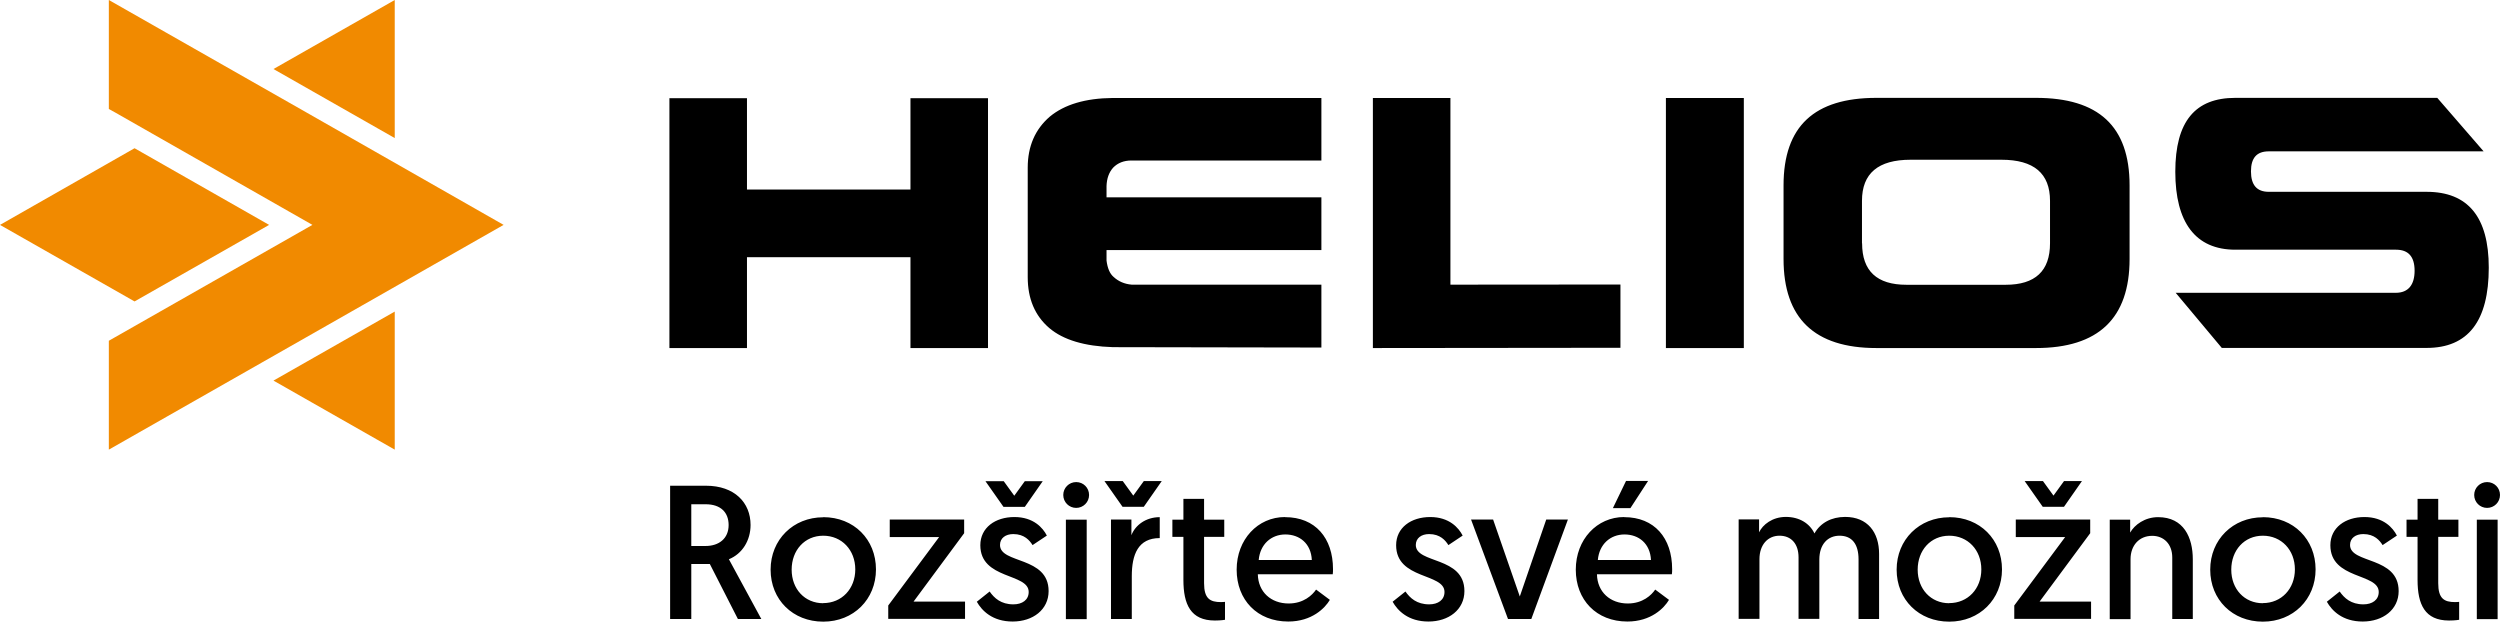 <svg width="124" height="31" viewBox="0 0 124 31" fill="none" xmlns="http://www.w3.org/2000/svg">
<g clip-path="url(#clip0_11604_15703)">
<path d="M33.203 4.872H37.05V9.402H45.159V4.872H49.005V17.263H45.159V12.758H37.05V17.263H33.203V4.872ZM68.095 4.86H71.941V14.119L80.374 14.112V17.25L68.095 17.263V4.86ZM82.629 4.86H86.494V17.263H82.629V4.86ZM88.464 9.197C88.464 6.252 89.999 4.854 93.069 4.854H100.985C104.08 4.854 105.627 6.252 105.627 9.197V12.845C105.627 15.79 104.08 17.263 100.985 17.263H93.069C89.999 17.263 88.464 15.79 88.464 12.845V9.197ZM92.36 12.068C92.36 13.441 93.094 14.125 94.56 14.125H99.481C100.948 14.125 101.681 13.441 101.681 12.068V9.961C101.681 8.601 100.88 7.923 99.27 7.923H94.765C93.156 7.923 92.354 8.601 92.354 9.961V12.068H92.36ZM55.188 4.86C53.84 4.872 52.796 5.183 52.069 5.786C51.342 6.413 50.975 7.258 50.975 8.315V13.746C50.975 14.815 51.329 15.66 52.05 16.275C52.74 16.859 53.796 17.176 55.201 17.219L65.541 17.238V14.119H56.133C55.772 14.088 55.474 13.957 55.232 13.733C55.045 13.572 54.933 13.305 54.884 12.925V12.403H65.541V9.787H54.884V9.228C54.896 8.855 55.002 8.551 55.213 8.315C55.443 8.079 55.748 7.961 56.114 7.961H65.541V4.86H55.176H55.188ZM110.872 4.854C108.883 4.854 107.895 6.016 107.895 8.52C107.895 11.024 108.889 12.385 110.872 12.385H118.844C119.459 12.385 119.764 12.733 119.764 13.429C119.764 14.125 119.453 14.523 118.832 14.523H107.914L110.201 17.257H120.36C122.417 17.257 123.443 15.927 123.443 13.274C123.443 10.763 122.411 9.514 120.36 9.514H112.531C111.94 9.514 111.648 9.178 111.648 8.501C111.648 7.824 111.94 7.507 112.531 7.507H123.188L120.889 4.854H110.89H110.872Z" fill="black"/>
<path d="M19.579 15.454V22.302L13.564 18.878L19.579 15.454ZM13.564 3.424L19.579 0V6.848L13.564 3.424ZM24.979 11.154L15.192 16.728L5.398 22.302V16.902L5.703 16.728L15.496 11.154L5.703 5.574L5.398 5.406V0L15.192 5.574L24.979 11.154Z" fill="#F18A00"/>
<path d="M0 11.155L6.674 7.352L13.348 11.155L6.674 14.951L0 11.155Z" fill="#F18A00"/>
<path d="M33.238 24.092H35.016C36.432 24.092 37.228 24.93 37.228 26.037C37.228 26.801 36.824 27.466 36.153 27.739L37.762 30.703H36.6L35.208 27.975H34.288V30.703H33.238V24.092ZM34.997 27.081C35.656 27.081 36.14 26.714 36.14 26.043C36.14 25.428 35.761 25.011 34.997 25.011H34.288V27.081H34.997ZM40.832 25.651C42.354 25.651 43.448 26.757 43.448 28.242C43.448 29.728 42.336 30.834 40.832 30.834C39.328 30.834 38.222 29.746 38.222 28.255C38.222 26.764 39.347 25.657 40.832 25.657V25.651ZM40.832 29.914C41.751 29.914 42.422 29.206 42.422 28.242C42.422 27.279 41.751 26.571 40.832 26.571C39.912 26.571 39.266 27.292 39.266 28.255C39.266 29.218 39.918 29.92 40.832 29.92V29.914ZM44.057 30.032L46.58 26.639H44.131V25.769H47.822V26.447L45.312 29.84H47.866V30.697H44.057V30.026V30.032ZM49.084 29.336C49.314 29.666 49.649 29.976 50.265 29.976C50.7 29.976 51.023 29.759 51.023 29.361C51.023 28.416 48.624 28.758 48.624 27.043C48.624 26.173 49.364 25.645 50.314 25.645C51.265 25.645 51.731 26.186 51.924 26.565L51.215 27.037C51.072 26.807 50.811 26.49 50.258 26.49C49.879 26.49 49.6 26.689 49.6 27.031C49.6 27.975 52.011 27.578 52.011 29.318C52.011 30.237 51.234 30.828 50.227 30.828C49.221 30.828 48.699 30.287 48.45 29.846L49.09 29.336H49.084ZM50.824 23.868H51.719L50.83 25.142H49.774L48.879 23.868H49.786L50.308 24.589L50.83 23.868H50.824ZM53.378 23.911C53.738 23.911 54.018 24.197 54.018 24.551C54.018 24.906 53.732 25.192 53.378 25.192C53.024 25.192 52.738 24.906 52.738 24.551C52.738 24.197 53.024 23.911 53.378 23.911ZM52.868 25.776H53.9V30.709H52.868V25.776ZM56.727 23.862H57.622L56.733 25.136H55.677L54.782 23.862H55.689L56.211 24.582L56.733 23.862H56.727ZM57.523 26.689C56.447 26.689 56.137 27.509 56.137 28.578V30.703H55.105V25.769H56.118V26.546C56.305 26.055 56.827 25.651 57.523 25.651V26.689ZM58.703 24.744H59.722V25.776H60.723V26.627H59.722V28.926C59.722 29.69 60.014 29.864 60.561 29.864C60.648 29.864 60.76 29.852 60.76 29.852V30.741C60.76 30.741 60.58 30.778 60.257 30.778C59.057 30.778 58.697 29.976 58.697 28.765V26.627H58.15V25.776H58.697V24.744H58.703ZM63.743 25.651C65.234 25.651 66.117 26.683 66.117 28.23C66.117 28.317 66.117 28.398 66.104 28.485H62.388C62.407 29.361 63.041 29.933 63.917 29.933C64.662 29.933 65.091 29.516 65.278 29.243L65.961 29.753C65.725 30.156 65.073 30.828 63.898 30.828C62.357 30.828 61.338 29.753 61.338 28.255C61.338 26.757 62.388 25.645 63.736 25.645L63.743 25.651ZM65.066 27.776C65.029 26.962 64.463 26.509 63.755 26.509C63.047 26.509 62.5 27 62.432 27.776H65.066ZM69.708 29.336C69.938 29.666 70.274 29.976 70.889 29.976C71.324 29.976 71.647 29.759 71.647 29.361C71.647 28.416 69.248 28.758 69.248 27.043C69.248 26.173 69.988 25.645 70.939 25.645C71.889 25.645 72.355 26.186 72.548 26.565L71.84 27.037C71.697 26.807 71.436 26.49 70.883 26.49C70.504 26.49 70.224 26.689 70.224 27.031C70.224 27.975 72.635 27.578 72.635 29.318C72.635 30.237 71.858 30.828 70.852 30.828C69.845 30.828 69.323 30.287 69.074 29.846L69.714 29.336H69.708ZM74.797 30.703L72.964 25.769H74.058L75.382 29.585L76.693 25.769H77.768L75.953 30.703H74.791H74.797ZM80.564 25.651C82.055 25.651 82.938 26.683 82.938 28.23C82.938 28.317 82.938 28.398 82.925 28.485H79.209C79.228 29.361 79.862 29.933 80.738 29.933C81.484 29.933 81.912 29.516 82.099 29.243L82.782 29.753C82.546 30.156 81.894 30.828 80.719 30.828C79.178 30.828 78.159 29.753 78.159 28.255C78.159 26.757 79.209 25.645 80.558 25.645L80.564 25.651ZM81.888 27.776C81.85 26.962 81.285 26.509 80.576 26.509C79.868 26.509 79.321 27 79.253 27.776H81.888ZM80.651 23.855H81.745L80.868 25.204H79.999L80.651 23.855ZM93.203 30.703H92.184V27.745C92.184 26.981 91.855 26.571 91.24 26.571C90.662 26.571 90.239 26.994 90.239 27.752V30.697H89.208V27.646C89.208 26.975 88.847 26.571 88.263 26.571C87.679 26.571 87.269 27.025 87.269 27.733V30.697H86.237V25.763H87.25V26.403C87.43 26.024 87.909 25.639 88.58 25.639C89.251 25.639 89.761 25.962 89.997 26.459C90.289 25.937 90.836 25.639 91.519 25.639C92.632 25.639 93.203 26.403 93.203 27.472V30.697V30.703ZM96.683 25.651C98.206 25.651 99.299 26.757 99.299 28.242C99.299 29.728 98.187 30.834 96.683 30.834C95.179 30.834 94.073 29.746 94.073 28.255C94.073 26.764 95.198 25.657 96.683 25.657V25.651ZM96.683 29.914C97.603 29.914 98.274 29.206 98.274 28.242C98.274 27.279 97.603 26.571 96.683 26.571C95.763 26.571 95.117 27.292 95.117 28.255C95.117 29.218 95.77 29.92 96.683 29.92V29.914ZM99.908 30.032L102.431 26.639H99.983V25.769H103.674V26.447L101.163 29.84H103.717V30.697H99.908V30.026V30.032ZM102.369 23.862H103.264L102.375 25.136H101.319L100.424 23.862H101.331L101.853 24.582L102.375 23.862H102.369ZM108.763 27.739V30.703H107.744V27.652C107.744 26.975 107.315 26.577 106.75 26.577C106.097 26.577 105.675 27.062 105.675 27.733V30.709H104.643V25.776H105.656V26.416C105.874 26.03 106.383 25.651 107.042 25.651C108.316 25.651 108.763 26.664 108.763 27.739ZM112.237 25.651C113.759 25.651 114.853 26.757 114.853 28.242C114.853 29.728 113.74 30.834 112.237 30.834C110.733 30.834 109.627 29.746 109.627 28.255C109.627 26.764 110.751 25.657 112.237 25.657V25.651ZM112.237 29.914C113.156 29.914 113.827 29.206 113.827 28.242C113.827 27.279 113.156 26.571 112.237 26.571C111.317 26.571 110.671 27.292 110.671 28.255C110.671 29.218 111.323 29.92 112.237 29.92V29.914ZM116.046 29.336C116.276 29.666 116.611 29.976 117.226 29.976C117.661 29.976 117.985 29.759 117.985 29.361C117.985 28.416 115.586 28.758 115.586 27.043C115.586 26.173 116.325 25.645 117.276 25.645C118.227 25.645 118.693 26.186 118.886 26.565L118.177 27.037C118.034 26.807 117.773 26.49 117.22 26.49C116.841 26.49 116.562 26.689 116.562 27.031C116.562 27.975 118.973 27.578 118.973 29.318C118.973 30.237 118.196 30.828 117.189 30.828C116.183 30.828 115.661 30.287 115.412 29.846L116.052 29.336H116.046ZM119.917 24.744H120.936V25.776H121.937V26.627H120.936V28.926C120.936 29.69 121.228 29.864 121.775 29.864C121.862 29.864 121.974 29.852 121.974 29.852V30.741C121.974 30.741 121.794 30.778 121.471 30.778C120.271 30.778 119.911 29.976 119.911 28.765V26.627H119.364V25.776H119.911V24.744H119.917ZM123.36 23.911C123.72 23.911 124 24.197 124 24.551C124 24.906 123.714 25.192 123.36 25.192C123.005 25.192 122.72 24.906 122.72 24.551C122.72 24.197 123.005 23.911 123.36 23.911ZM122.85 25.776H123.882V30.709H122.85V25.776Z" fill="black"/>
</g>
<defs>
<clipPath id="clip0_11604_15703">
<rect width="124" height="30.828" fill="white"/>
</clipPath>
</defs>
</svg>
